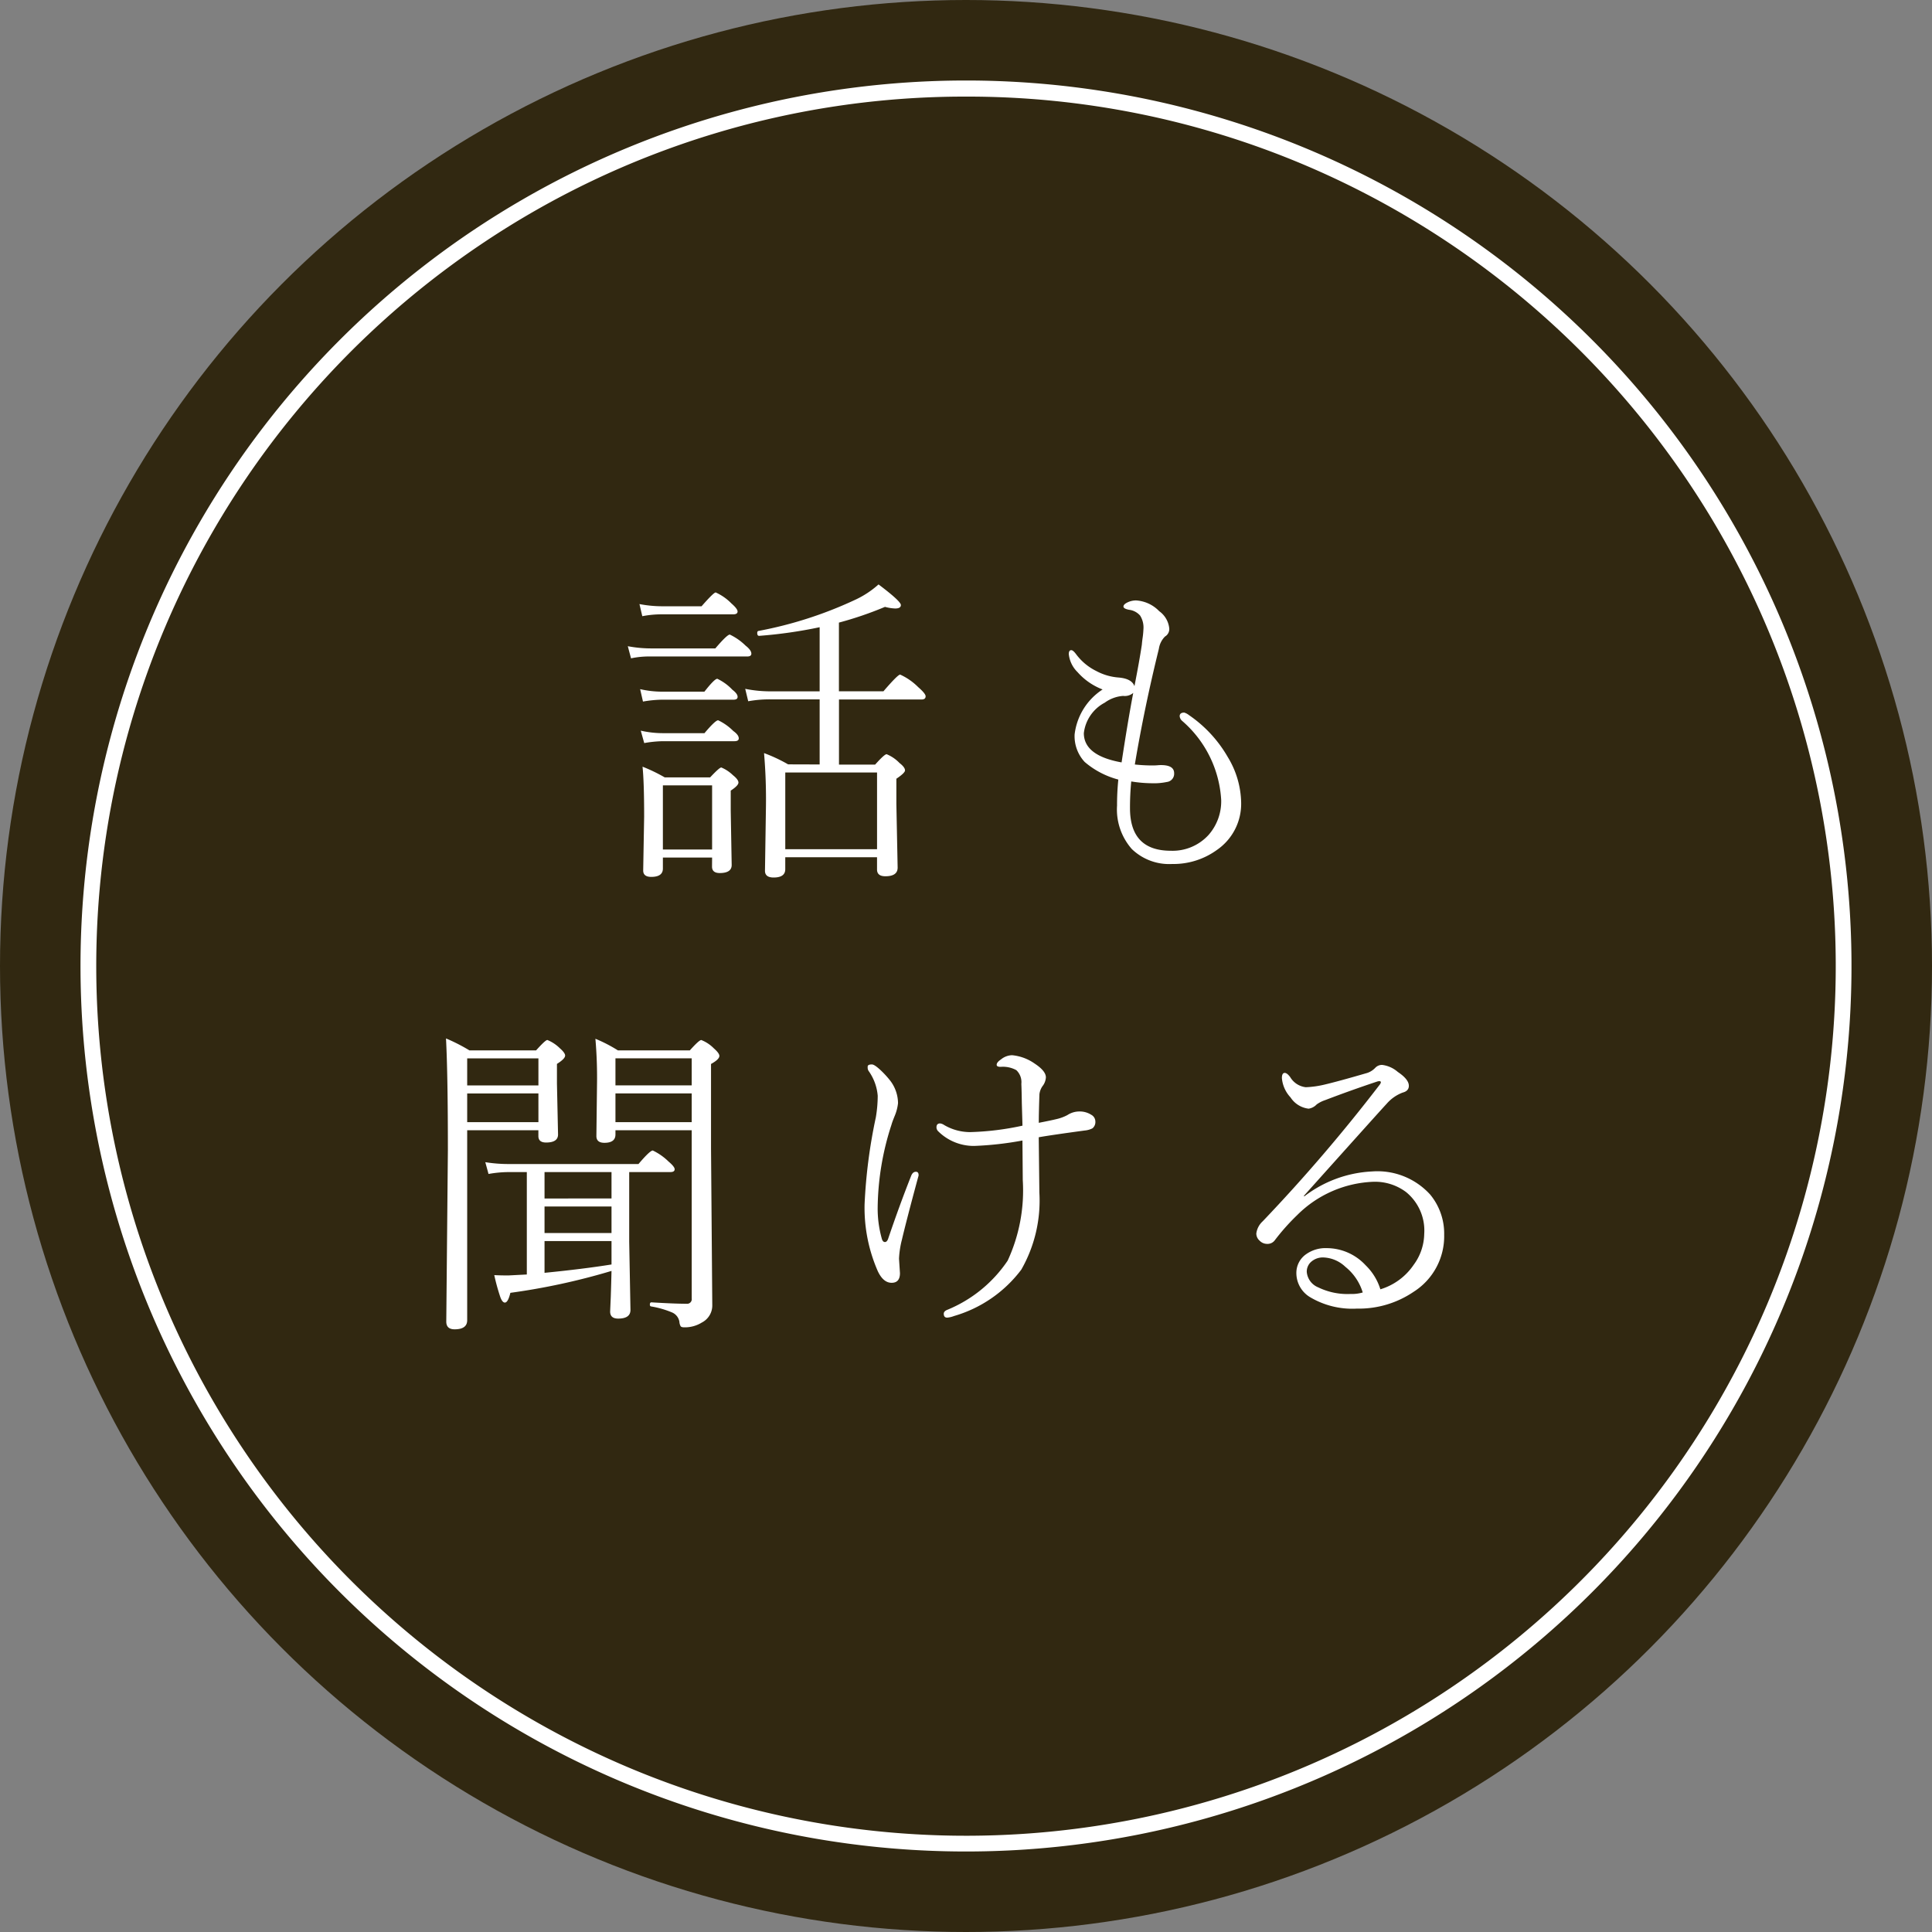 <svg xmlns="http://www.w3.org/2000/svg" width="120" height="120" viewBox="0 0 120 120"><rect x="0" y="0" width="120" height="120" fill="#808080" stroke="none"/><g transform="translate(-891 -476)"><circle cx="60" cy="60" r="60" transform="translate(891 476)" fill="#312811"/><path d="M-9.09-5.518V-9.561h-3.037a7.314,7.314,0,0,0-1.4.117l-.186-.771a7.95,7.95,0,0,0,1.582.156H-9.09v-3.984a28.409,28.409,0,0,1-3.76.537q-.117,0-.117-.176,0-.107.068-.127a25.032,25.032,0,0,0,5.967-1.914,5.864,5.864,0,0,0,1.5-.977q1.387,1.045,1.387,1.279,0,.215-.352.215a2.744,2.744,0,0,1-.635-.1,22.2,22.2,0,0,1-2.861.977v4.268h2.764Q-4.236-11.1-4.09-11.1a3.785,3.785,0,0,1,1.123.781q.459.4.459.566,0,.2-.254.2H-7.889v4.043h2.246q.576-.645.713-.645a2.337,2.337,0,0,1,.8.547q.342.264.342.459,0,.156-.537.518v1.563L-4.246.889q0,.537-.762.537-.518,0-.518-.42V.244h-5.7V.986q0,.518-.723.518-.537,0-.537-.42l.059-3.9a33.42,33.42,0,0,0-.117-3.408,9.649,9.649,0,0,1,1.494.7ZM-5.525-.254V-5.02h-5.7V-.254ZM-15.77.264h-3.057V.947q0,.518-.723.518-.5,0-.5-.4l.059-3.34q0-2.158-.1-3.105a10.288,10.288,0,0,1,1.377.664h2.822q.576-.615.693-.615a2.32,2.32,0,0,1,.723.479q.342.273.342.459t-.479.5v1.26l.059,3.359q0,.5-.742.5-.479,0-.479-.4Zm0-.5V-4.219h-3.057V-.234Zm-4.336-14.492-.176-.752a7.608,7.608,0,0,0,1.416.137h2.441q.752-.859.879-.859a3.208,3.208,0,0,1,.977.684q.381.332.381.5t-.254.176h-4.424A6.221,6.221,0,0,0-20.105-14.727Zm-.7,2.617-.2-.752a7.814,7.814,0,0,0,1.436.137h4q.732-.859.9-.859a3.583,3.583,0,0,1,.977.684q.361.283.361.5,0,.176-.254.176h-5.986A5.447,5.447,0,0,0-20.809-12.109Zm.742,2.686-.176-.771a6.082,6.082,0,0,0,1.338.156h2.656q.625-.8.8-.8a3.128,3.128,0,0,1,.938.684q.322.244.322.439,0,.176-.254.176H-18.9A7.33,7.33,0,0,0-20.066-9.424Zm.078,2.578-.215-.771a6.164,6.164,0,0,0,1.357.156h2.6q.674-.8.85-.8a3.315,3.315,0,0,1,.938.664q.342.244.342.459,0,.176-.264.176h-4.463A7.119,7.119,0,0,0-19.988-6.846Zm30.25,2.383a16.522,16.522,0,0,0-.078,1.66q0,2.646,2.539,2.646a3.022,3.022,0,0,0,2.344-.986,3.159,3.159,0,0,0,.781-2.178,7.024,7.024,0,0,0-2.422-4.9.437.437,0,0,1-.156-.293q0-.225.283-.225a.89.89,0,0,1,.293.156,7.966,7.966,0,0,1,2.412,2.607,5.615,5.615,0,0,1,.83,2.822A3.475,3.475,0,0,1,15.594-.215,4.6,4.6,0,0,1,12.8.664a3.338,3.338,0,0,1-2.5-.928,3.716,3.716,0,0,1-.918-2.7A15.549,15.549,0,0,1,9.461-4.58a5.282,5.282,0,0,1-2.09-1.094,2.351,2.351,0,0,1-.625-1.709,3.875,3.875,0,0,1,1.738-2.793A3.964,3.964,0,0,1,6.922-11.26a1.818,1.818,0,0,1-.537-1.113q0-.244.156-.244.117,0,.322.283A3.463,3.463,0,0,0,8.1-11.318a3.476,3.476,0,0,0,1.377.4q.82.068.986.537.312-1.592.459-2.578.01-.137.039-.361a5.27,5.27,0,0,0,.059-.586,1.387,1.387,0,0,0-.205-.859,1.085,1.085,0,0,0-.693-.361q-.342-.068-.342-.2,0-.146.283-.273a1.225,1.225,0,0,1,.5-.107A2.174,2.174,0,0,1,12-15.039a1.5,1.5,0,0,1,.625,1.074.536.536,0,0,1-.264.5,1.354,1.354,0,0,0-.381.762q-.9,3.643-1.494,7.188a10.46,10.46,0,0,0,1.074.059q.234,0,.43-.02.938-.039.938.5a.513.513,0,0,1-.459.547,3.78,3.78,0,0,1-.9.078A8.309,8.309,0,0,1,10.262-4.463Zm-.6-1.182q.381-2.51.723-4.316a.8.8,0,0,1-.625.186,2.193,2.193,0,0,0-1.143.42,2.46,2.46,0,0,0-1.3,1.895Q7.322-6.064,9.666-5.645ZM-22.018,25.939A41.268,41.268,0,0,1-28.3,27.3q-.146.605-.342.605-.156,0-.283-.342A12.823,12.823,0,0,1-29.3,26.2q.381.02.879.02l1.143-.059V19.8h-1.1a7.249,7.249,0,0,0-1.279.117l-.2-.732A9.076,9.076,0,0,0-28.4,19.3h8.057q.713-.84.889-.84a3.583,3.583,0,0,1,.977.684q.381.322.381.479,0,.176-.264.176h-2.559v4.326l.078,4.238q0,.537-.762.537-.5,0-.5-.439,0-.01.039-.9Q-22.037,26.76-22.018,25.939Zm0-.4V24.084h-4.16v1.973Q-23.785,25.822-22.018,25.539Zm0-1.953v-1.65h-4.16v1.65Zm0-2.148V19.8h-4.16v1.641ZM-30.982,17.2V29q0,.566-.781.566-.518,0-.518-.479l.1-10.645q0-4.678-.117-6.943a11.145,11.145,0,0,1,1.455.742h4.141q.576-.645.7-.645a2.37,2.37,0,0,1,.781.518q.322.283.322.449,0,.2-.508.518V14.3l.068,3.164q0,.5-.742.5-.479,0-.479-.4V17.2Zm4.424-2.783v-1.68h-4.424v1.68Zm-4.424.5V16.7h4.424V14.914ZM-17.037,17.2h-4.736v.264q0,.518-.684.518-.5,0-.5-.42l.039-3.242a28,28,0,0,0-.1-2.8,9.1,9.1,0,0,1,1.4.723h4.463q.576-.645.713-.645a2.241,2.241,0,0,1,.781.518q.342.3.342.469,0,.215-.518.5v5.264l.078,9.7a1.19,1.19,0,0,1-.645,1.094,2,2,0,0,1-1.094.3q-.176,0-.225-.068a.622.622,0,0,1-.078-.273.765.765,0,0,0-.439-.576,5.794,5.794,0,0,0-1.318-.381q-.078-.01-.078-.117,0-.137.1-.137,1.426.088,2.178.088a.289.289,0,0,0,.322-.332Zm0-.5V14.914h-4.736V16.7Zm0-2.285v-1.68h-4.736v1.68ZM4.521,16.74q.752-.146,1.074-.225a2.75,2.75,0,0,0,.7-.254,1.359,1.359,0,0,1,.723-.225,1.329,1.329,0,0,1,.762.205.476.476,0,0,1,.254.4.506.506,0,0,1-.176.439,1.285,1.285,0,0,1-.479.137q-2.09.283-2.861.42l.039,3.438a8.641,8.641,0,0,1-1.123,4.785,8.021,8.021,0,0,1-4.18,2.881,1.55,1.55,0,0,1-.42.1q-.215,0-.215-.244,0-.146.2-.234A8.32,8.32,0,0,0,2.588,25.3a10.38,10.38,0,0,0,.938-5l-.02-2.461A20.35,20.35,0,0,1,.5,18.176a3.141,3.141,0,0,1-2.217-.9.355.355,0,0,1-.117-.254q0-.244.225-.244a.572.572,0,0,1,.254.1,3.193,3.193,0,0,0,1.621.439,17.325,17.325,0,0,0,3.242-.4L3.467,15.51q-.01-.742-.029-1.191a1.023,1.023,0,0,0-.312-.85,1.728,1.728,0,0,0-.977-.205q-.244,0-.244-.127,0-.156.264-.332a1.129,1.129,0,0,1,.693-.264,2.9,2.9,0,0,1,1.4.518q.7.459.7.859a.98.98,0,0,1-.176.5,1.079,1.079,0,0,0-.225.547Q4.521,16.115,4.521,16.74Zm-8.516,7.314a5.766,5.766,0,0,0-.166,1.123l.059.9q0,.6-.518.6t-.859-.723a9.8,9.8,0,0,1-.82-4.16A32.626,32.626,0,0,1-5.6,16.4a8.148,8.148,0,0,0,.117-1.338,3.086,3.086,0,0,0-.566-1.543.377.377,0,0,1-.059-.2v-.068q0-.137.264-.137.166,0,.586.4a5.869,5.869,0,0,1,.557.615,2.339,2.339,0,0,1,.479,1.387,2.835,2.835,0,0,1-.2.781q-.01.02-.117.293-.068.186-.088.264a17.105,17.105,0,0,0-.859,5.137,6.891,6.891,0,0,0,.244,1.9q.059.254.205.254.127,0,.2-.2.713-2.1,1.426-3.9.1-.264.3-.264.166,0,.166.205a.261.261,0,0,1-.02.1Q-3.7,22.8-3.994,24.055Zm29.732,3.027a3.834,3.834,0,0,0,2.07-1.523,3.312,3.312,0,0,0,.654-1.914,3.081,3.081,0,0,0-1.133-2.607,3.214,3.214,0,0,0-2.012-.635,7.063,7.063,0,0,0-4.736,2.061,13.505,13.505,0,0,0-1.4,1.572.559.559,0,0,1-.479.225.645.645,0,0,1-.469-.205.586.586,0,0,1-.2-.439,1.239,1.239,0,0,1,.4-.762A103.731,103.731,0,0,0,25.7,14.367a.306.306,0,0,0,.068-.146q0-.068-.1-.068a.482.482,0,0,0-.146.029q-1.641.547-3.223,1.152a1.924,1.924,0,0,0-.518.264.861.861,0,0,1-.5.264,1.554,1.554,0,0,1-1.123-.7,2,2,0,0,1-.537-1.2q0-.322.176-.322.146,0,.342.264a1.293,1.293,0,0,0,.967.625,5.979,5.979,0,0,0,1.133-.156q.859-.2,2.686-.732a1.229,1.229,0,0,0,.5-.322.573.573,0,0,1,.42-.176,1.819,1.819,0,0,1,.977.439q.684.459.684.859,0,.322-.381.42a2.462,2.462,0,0,0-1,.7q-.156.156-5.146,5.723l.039.02a7.505,7.505,0,0,1,4.2-1.543,4.426,4.426,0,0,1,3.613,1.436A3.8,3.8,0,0,1,29.7,23.7a4.086,4.086,0,0,1-1.895,3.535,6.052,6.052,0,0,1-3.525,1.045,5.13,5.13,0,0,1-2.891-.7,1.748,1.748,0,0,1-.869-1.475,1.412,1.412,0,0,1,.6-1.2,2.073,2.073,0,0,1,1.279-.381,3.3,3.3,0,0,1,2.422,1.064A3.524,3.524,0,0,1,25.738,27.082Zm-1.094.2a3.257,3.257,0,0,0-1.084-1.6,2.082,2.082,0,0,0-1.318-.576,1.089,1.089,0,0,0-.85.313.813.813,0,0,0-.225.586,1.139,1.139,0,0,0,.713.957,4.149,4.149,0,0,0,2,.41A2.421,2.421,0,0,0,24.645,27.277Z" transform="translate(951 529)" fill="#fff"/><path d="M55,1a53.743,53.743,0,0,0-30.191,9.222A54.161,54.161,0,0,0,5.243,33.981a53.928,53.928,0,0,0,4.979,51.21,54.161,54.161,0,0,0,23.759,19.566,53.928,53.928,0,0,0,51.21-4.979,54.161,54.161,0,0,0,19.566-23.759,53.928,53.928,0,0,0-4.979-51.21A54.161,54.161,0,0,0,76.019,5.243,53.661,53.661,0,0,0,55,1m0-1A55,55,0,1,1,0,55,55,55,0,0,1,55,0Z" transform="translate(896 481)" fill="#fff"/></g></svg>